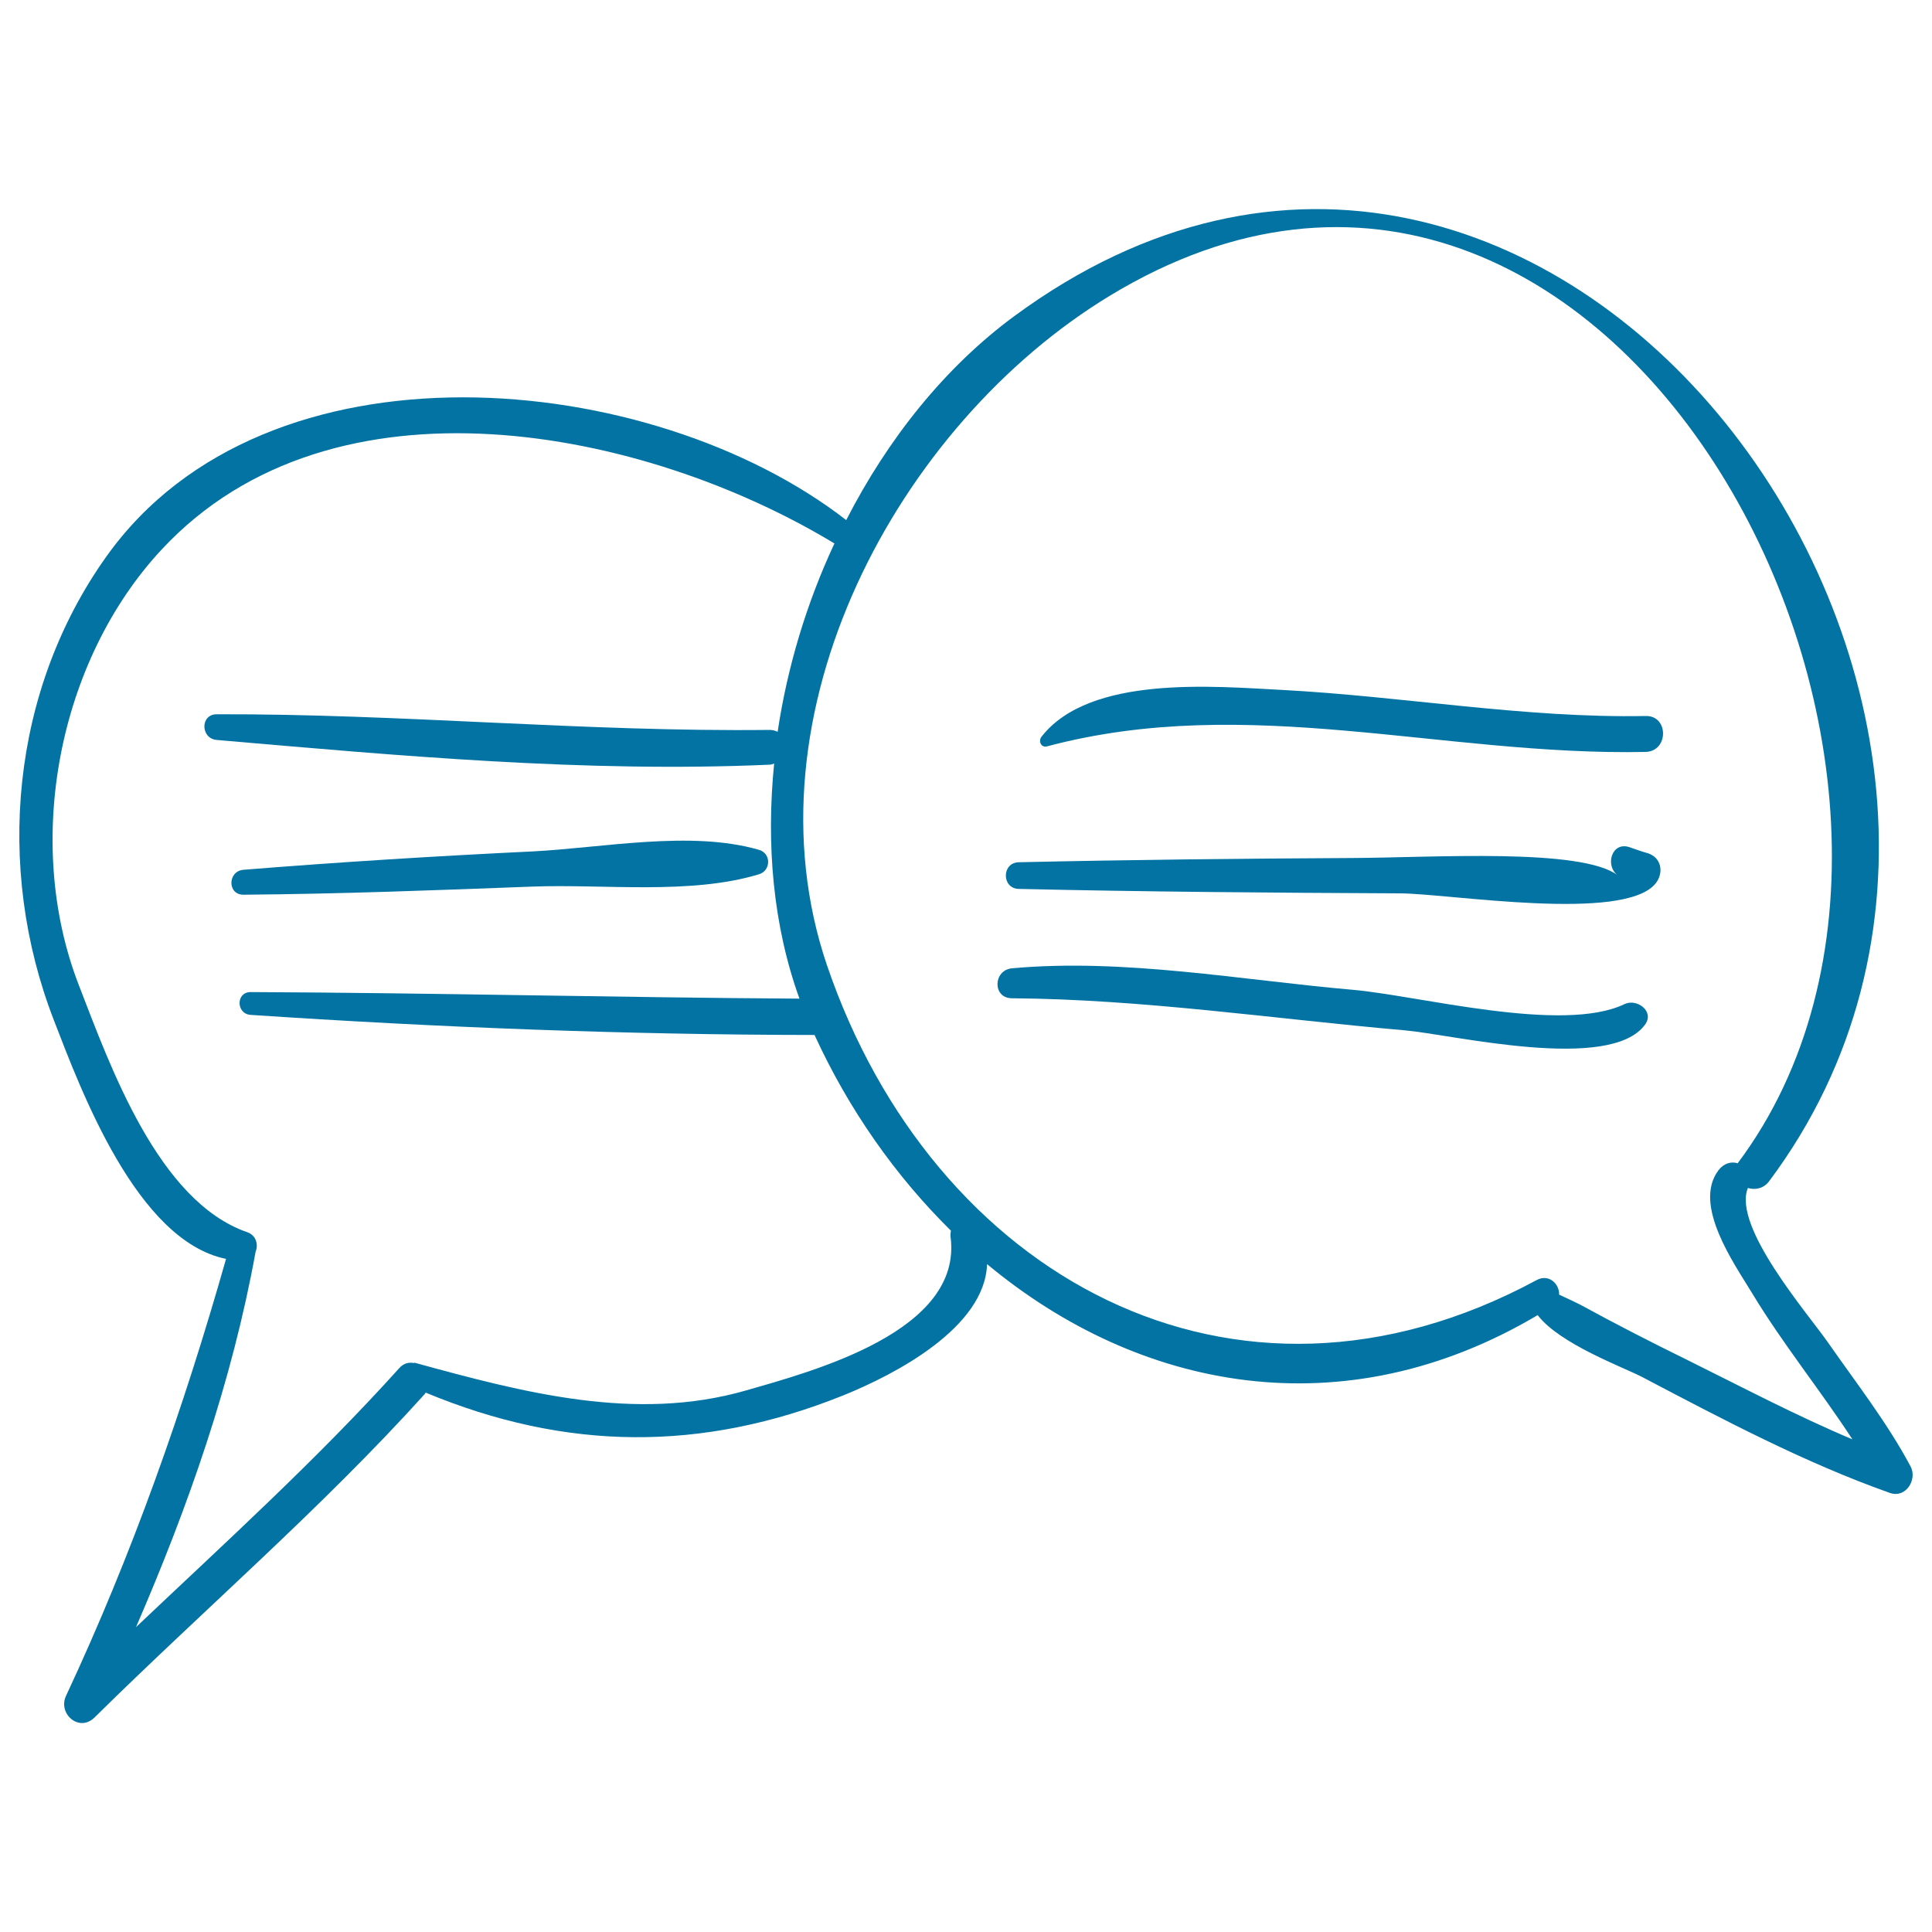 <svg xmlns="http://www.w3.org/2000/svg" viewBox="0 0 1000 1000" style="fill:#0273a2">
<title>Chatting Speech Bubbles Hand Drawn Bubbles Couple SVG icon</title>
<g><g><path d="M988.9,759c-12.1-22.7-28.3-43.4-43-64.5c-10.2-14.6-49.3-59.7-41.2-79.6c3.7,1.1,8.1,0.4,11-3.5c183.9-245.8-114-651.6-390.8-447.7c-35.7,26.3-65.3,63.3-86.9,105.5c-101-78.4-300.2-97.3-382.9,18.8C5.8,357.1-2.8,448.9,27.9,528.1c14,36.2,42.9,114.1,89.1,123.5c-22,77.5-48.6,153-82.8,226.1c-4.4,9.3,6.7,19.1,14.7,11.3c56.8-56.1,117.4-108.1,171-167.5c0.2-0.2,0.3-0.5,0.4-0.7c72.5,30.2,143,30.9,216.3,1.4c26.7-10.8,73.2-35,74.3-67.9c78.7,65.5,184.5,86,285,26.4c11.3,14.9,44.4,27,54,32c41.5,21.8,84.3,44.5,128.5,60.1C986.6,775.5,992.5,765.7,988.9,759z M386.1,719.7c-57.3,16.5-115.4,1-171.3-14.3c-0.2-0.1-0.4,0.1-0.7,0.1c-2.5-0.5-5.2,0.1-7.5,2.7c-42.7,47.4-90,90.2-136.2,134c27.1-62.6,49.7-127,61.9-194.3c1.5-3.7,0.3-8.5-4.3-10.1c-46.2-16-71-86.1-87.2-127.9C12,435.7,30.2,341.8,83.7,284.4c88.8-95.4,250-62.6,348.2-3.1c-14.4,30.8-24.4,64-29.4,97.5c-1.2-0.6-2.5-1-4.2-1c-95.6,1.1-190.7-8.4-286.1-8.1c-8.7,0-8.4,12.6,0,13.3c94.8,8.2,191,17,286.1,12.8c0.9,0,1.6-0.3,2.4-0.6c-4.2,41.9-0.6,83.8,13.1,121.7c-94.7-0.6-189.4-3-284.1-3.4c-7.7,0-7.5,11.3,0,11.8c97.2,6.5,194.5,10.3,291.9,10.4c17.8,38.8,42,73.1,70.6,101.3c-0.2,1-0.3,2.1-0.2,3.1C498.5,689,421.3,709.6,386.1,719.7z M872.9,703.7c-18.3-9-36.5-18.3-54.4-28.1c-1.1-0.6-6.6-3.3-11.5-5.5c0.2-5.5-5.3-11-11.7-7.5c-157.2,84.8-312.7-2.7-367.3-163.1C384,369.8,464.5,219.8,574.4,153.1c260.7-158.2,473,251.3,325.1,448.9c0,0,0,0.1-0.1,0.1c-3.2-1-7.1-0.1-9.9,3.6c-13.6,17.9,8.3,48.6,17.3,63.5c15.8,26.2,35.3,50.2,52,75.8C929.6,732.7,901.2,717.7,872.9,703.7z"/><path d="M840.9,519.7c-32.1,15.5-107-4.5-140.9-7.4c-57.5-5-118.4-16.4-176.2-11.1c-9.8,0.9-10.2,15.5,0,15.5c67.7,0.5,135.9,10.7,203.3,16.6c24.4,2.1,106.3,22,124.4-3C856.5,523.4,847.2,516.7,840.9,519.7z"/><path d="M852.8,441.6c-3.2-0.9-6.3-2-9.4-3.1c-9.2-3.1-12.8,9.6-6.1,14.5c-19.2-14.2-95.2-9.1-137.2-8.9c-57.6,0.3-115.2,0.9-172.8,2.2c-8.9,0.2-8.9,13.6,0,13.8c65.8,1.5,131.6,2,197.4,2.3c25.4,0.1,116,15.2,132.3-5.2C861.3,451.7,860,443.8,852.8,441.6z"/><path d="M851.8,370.6c-62.8,1.2-125.6-10.2-188.3-13.5c-35.1-1.8-99.4-7.8-124.4,24.2c-1.8,2.3-0.2,5.9,2.9,5c103.8-27.6,204.6,5,309.7,2.9C863.8,388.9,863.8,370.3,851.8,370.6z"/><path d="M392.9,439.9c-35.2-10.3-81.2-1-117.4,0.8c-49.8,2.4-99.8,5.5-149.5,9.5c-8.2,0.7-8.4,12.9,0,12.9c49.8-0.4,99.7-2.3,149.5-4.2c36.8-1.4,82,4.4,117.4-6.4C399.1,450.6,399.2,441.7,392.9,439.9z"/></g></g>
</svg>